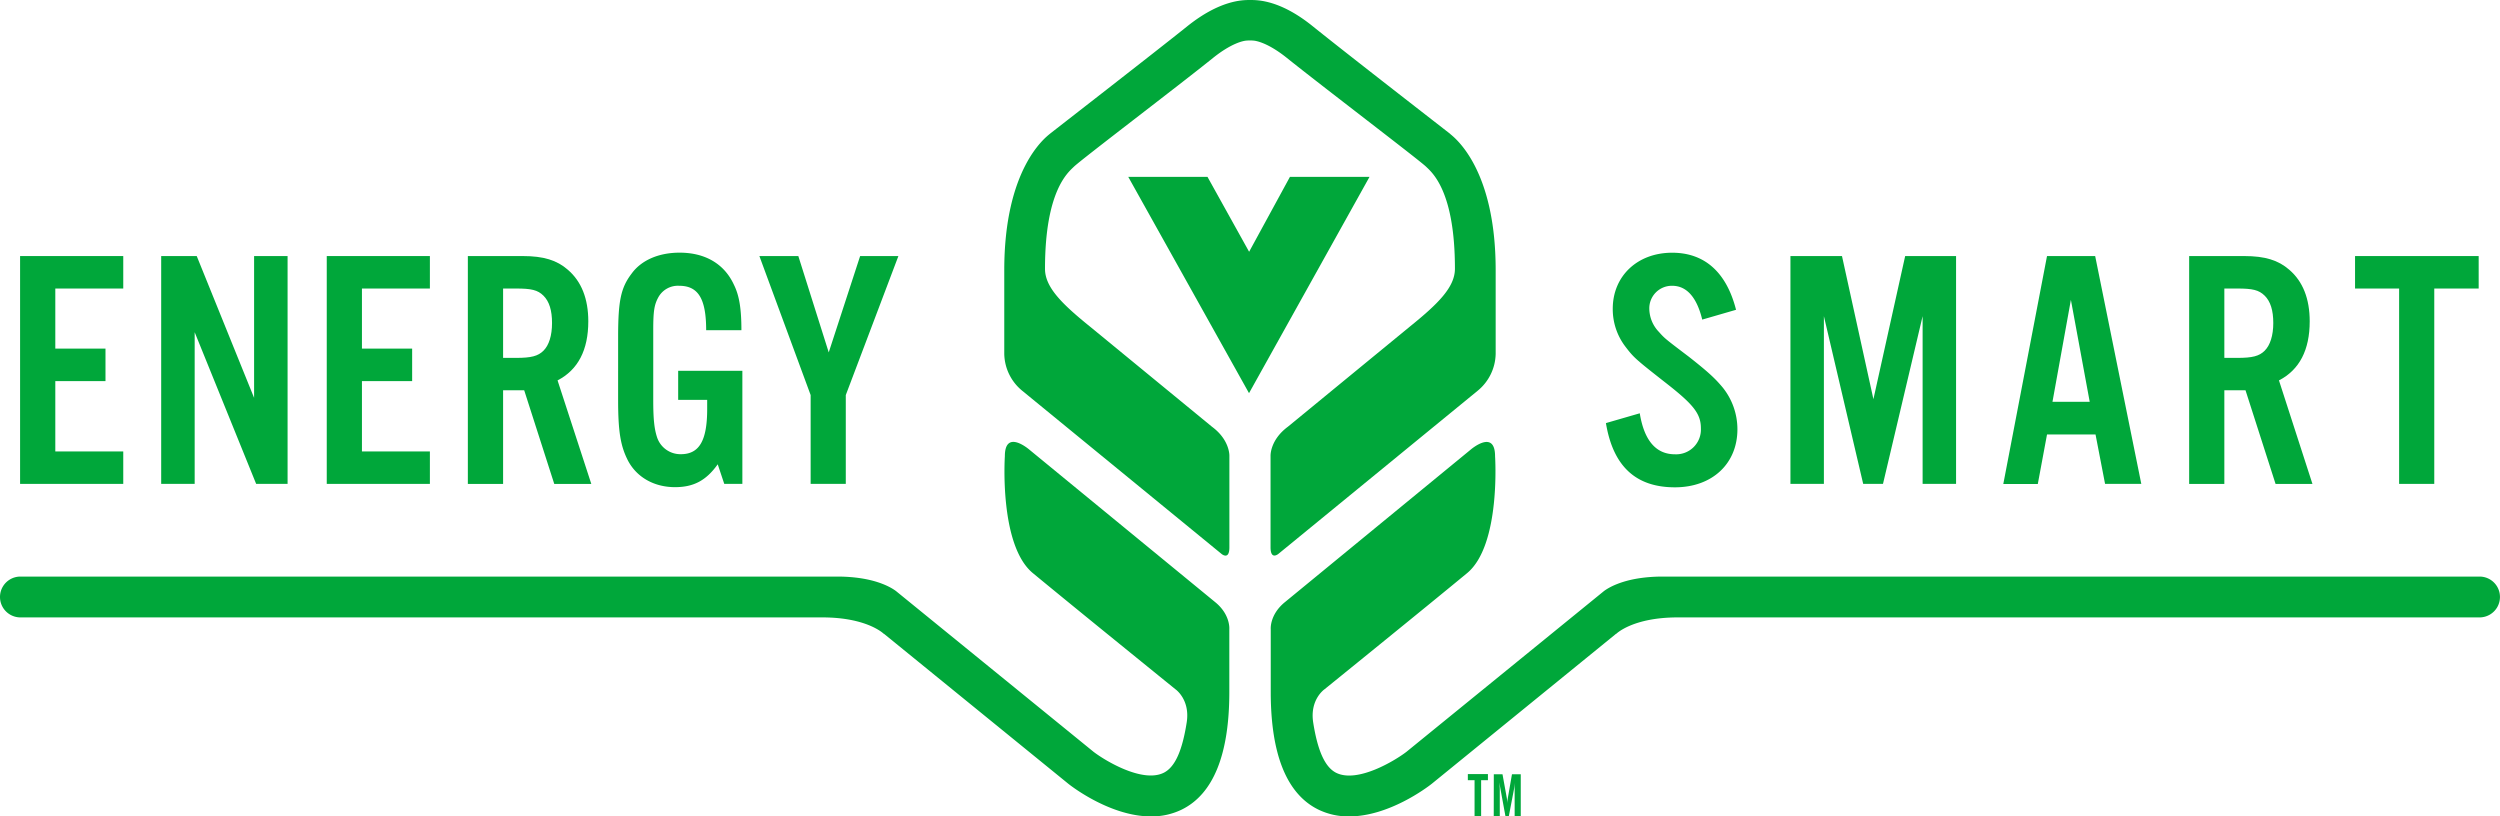<svg xmlns="http://www.w3.org/2000/svg" viewBox="0 0 765.26 249.89">
  <g>
    <polygon points="37.73 88.32 16.93 88.32 16.93 106.71 32.29 106.71 32.29 116.66 16.93 116.66 16.93 138.19 37.73 138.19 37.73 148.12 6.15 148.12 6.15 78.38 37.73 78.38 37.73 88.32" style="fill: #00a73a"/>
    <polygon points="88.03 148.12 78.41 148.12 59.59 101.69 59.59 148.12 49.34 148.12 49.34 78.38 60.22 78.38 77.78 121.78 77.78 78.38 88.03 78.38 88.03 148.12" style="fill: #00a73a"/>
    <polygon points="131.59 88.32 110.79 88.32 110.79 106.71 126.16 106.71 126.16 116.66 110.79 116.66 110.79 138.19 131.59 138.19 131.59 148.12 100.02 148.12 100.02 78.38 131.59 78.38 131.59 88.32" style="fill: #00a73a"/>
    <path d="M154,148.13H143.21V78.38H160c6.38,0,10.46,1.26,13.8,4.18,4.18,3.57,6.28,8.89,6.28,15.8,0,8.77-3.14,14.84-9.41,18.08L181,148.13H169.66l-9.2-28.66H154Zm4-38.58c4.6,0,6.69-.54,8.36-2.2s2.62-4.61,2.62-8.47-.84-6.6-2.62-8.37-3.76-2.19-8.36-2.19h-4v21.23Z" style="fill: #00a73a"/>
    <path d="M227.24,113.51v34.61H221.7l-2-6c-3.55,5-7.43,7-13.07,7-6.38,0-11.71-3-14.42-8.16-2.3-4.5-3-9-3-18.61V103.17c0-11.09.84-15.07,4.08-19.35,3-4.19,8.37-6.48,14.74-6.48,7.85,0,13.7,3.45,16.63,9.83,1.67,3.34,2.29,7.53,2.29,13.91H216.16c0-9.62-2.41-13.6-8.26-13.6A6.83,6.83,0,0,0,201.52,91c-1.26,2.3-1.56,4.28-1.56,10V122.4c0,5.75.3,8.78,1.15,11.4a7.53,7.53,0,0,0,7.31,5.23c5.65,0,8.05-4.18,8.05-13.81V122.4h-8.88v-8.89Z" style="fill: #00a73a"/>
    <polygon points="258.9 148.12 248.14 148.12 248.14 120.93 232.45 78.38 244.37 78.38 253.68 107.87 263.29 78.38 275 78.38 258.9 120.93 258.9 148.12" style="fill: #00a73a"/>
    <path d="M521.06,97.83c-1.67-6.89-4.8-10.35-9.2-10.35a6.9,6.9,0,0,0-7,7.11,10.42,10.42,0,0,0,2.93,7c1.78,2,1.78,2,9.2,7.63,5.86,4.61,8,6.59,10.35,9.41a20.41,20.41,0,0,1,4.49,12.77c0,10.55-7.73,17.77-19.13,17.77-11.92,0-18.92-6.38-21.12-19.66l10.36-3c1.35,8.37,5,12.55,10.76,12.55a7.58,7.58,0,0,0,7.95-7.95c0-4.4-2.2-7.21-10.35-13.6-9.73-7.62-10.15-8-12.75-11.39a18.87,18.87,0,0,1-3.88-11.61c0-10,7.54-17.15,18.19-17.15,9.94,0,16.63,6,19.55,17.47Z" style="fill: #00a73a"/>
    <polygon points="598.76 148.12 588.52 148.12 588.52 96.78 576.39 148.12 570.33 148.12 558.3 96.78 558.3 148.12 548.06 148.12 548.06 78.38 563.84 78.38 573.46 122.19 583.18 78.38 598.76 78.38 598.76 148.12" style="fill: #00a73a"/>
    <path d="M626.6,133l-2.82,15.15H613.22L626.6,78.38h14.74l14.12,69.74H644.37L641.45,133Zm7.31-41.21L628.27,123h11.4Z" style="fill: #00a73a"/>
    <path d="M680.88,148.13H670.11V78.38h16.83c6.38,0,10.45,1.26,13.8,4.18,4.18,3.57,6.27,8.89,6.27,15.8,0,8.77-3.13,14.84-9.41,18.08l10.25,31.69H696.56l-9.2-28.66h-6.48Zm4-38.58c4.6,0,6.69-.54,8.35-2.2s2.63-4.61,2.63-8.47-.84-6.6-2.63-8.37-3.75-2.19-8.35-2.19h-4v21.23Z" style="fill: #00a73a"/>
    <polygon points="745.14 148.12 734.38 148.12 734.38 88.32 720.89 88.32 720.89 78.38 758.73 78.38 758.73 88.32 745.14 88.32 745.14 148.12" style="fill: #00a73a"/>
    <polygon points="345.36 54.13 369.61 54.13 382.36 77.07 394.86 54.13 419.22 54.13 382.33 120.35 345.36 54.13" style="fill: #00a73a"/>
    <path d="M443.93,41c-.09-.09-32-24.82-42.14-33-9.92-8-16.75-8-19.16-8s-9.23.08-19.15,8c-10.16,8.15-42.05,32.88-42.15,33-1.46,1.22-13.92,10.74-13.92,41.7v25.63a14.92,14.92,0,0,0,5.5,11.28l61,49.94s2.41,2.07,2.41-2v-28s.2-4.83-5.31-8.91l-37.26-30.59c-8.67-7-13.87-12.11-13.87-17.76,0-23.9,7.05-29.5,8.86-31.27,2.25-2.19,32.3-25,42.54-33.26,5.71-4.58,9.24-5.22,10.12-5.32,0,0,.67-.06,1.21-.06s1.22.06,1.22.06c.87.1,4.41.74,10.12,5.32C404.21,26,434.25,48.85,436.5,51c1.82,1.77,8.86,7.37,8.86,31.27,0,5.65-5.19,10.76-13.87,17.76l-37.26,30.59c-5.51,4.08-5.31,8.91-5.31,8.91v28c0,4.07,2.42,2,2.42,2l61-49.94a14.94,14.94,0,0,0,5.49-11.28V82.71c0-31-12.47-40.48-13.92-41.7" style="fill: #00a73a"/>
    <path d="M372,184.34c4.67,3.82,4.3,8.21,4.3,8.21v19.28c0,19.14-4.9,31.25-14.59,36a21.07,21.07,0,0,1-9.39,2.08c-12.07,0-23.72-8.73-25.31-10L270.58,194v.06s-5-5.07-18.85-5.07H6.25a6.25,6.25,0,0,1,0-12.5h250c10.77,0,16.15,3.05,18,4.42l60.49,49.22c3.4,2.62,14.91,9.63,21.45,6.43,3.65-1.79,5.77-7.2,7.06-15.39,1.12-7.08-3.46-10.2-3.46-10.2s-31.06-25.15-43.64-35.55c-10.36-8.56-8.56-35.74-8.56-35.74,0-8.59,7.55-2,7.55-2Z" style="fill: #00a73a"/>
    <path d="M393.29,184.34c-4.67,3.82-4.31,8.21-4.31,8.21v19.28c0,19.14,4.91,31.25,14.6,36a21.1,21.1,0,0,0,9.39,2.08c12.07,0,23.71-8.73,25.31-10L494.69,194v.06s5-5.07,18.85-5.07H759a6.25,6.25,0,0,0,0-12.5H509c-10.76,0-16.14,3.05-18,4.42L430.5,230.15c-3.4,2.62-14.91,9.63-21.45,6.43-3.64-1.79-5.77-7.2-7.07-15.39-1.11-7.08,3.46-10.2,3.46-10.2s31.06-25.15,43.64-35.55c10.37-8.56,8.57-35.74,8.57-35.74,0-8.59-7.55-2-7.55-2Z" style="fill: #00a73a"/>
    <polygon points="449.31 236.95 455.46 236.95 455.46 238.82 453.38 238.82 453.38 249.89 451.37 249.89 451.37 238.82 449.31 238.82 449.31 236.95" style="fill: #00a73a"/>
    <path d="M457.26,237h2.66l1.3,7.16a10.89,10.89,0,0,1,.17,1.95,10.08,10.08,0,0,1,.18-1.92l1.25-7.19h2.69v12.94h-1.87v-8.17c0-.37,0-1.12.15-2.25-.15.87-.24,1.48-.31,1.83l-1.64,8.59h-1l-1.57-8.59c-.18-1.05-.26-1.67-.3-1.83.09,1,.12,1.71.12,2.25v8.17h-1.85Z" style="fill: #00a73a"/>
  </g>
</svg>
